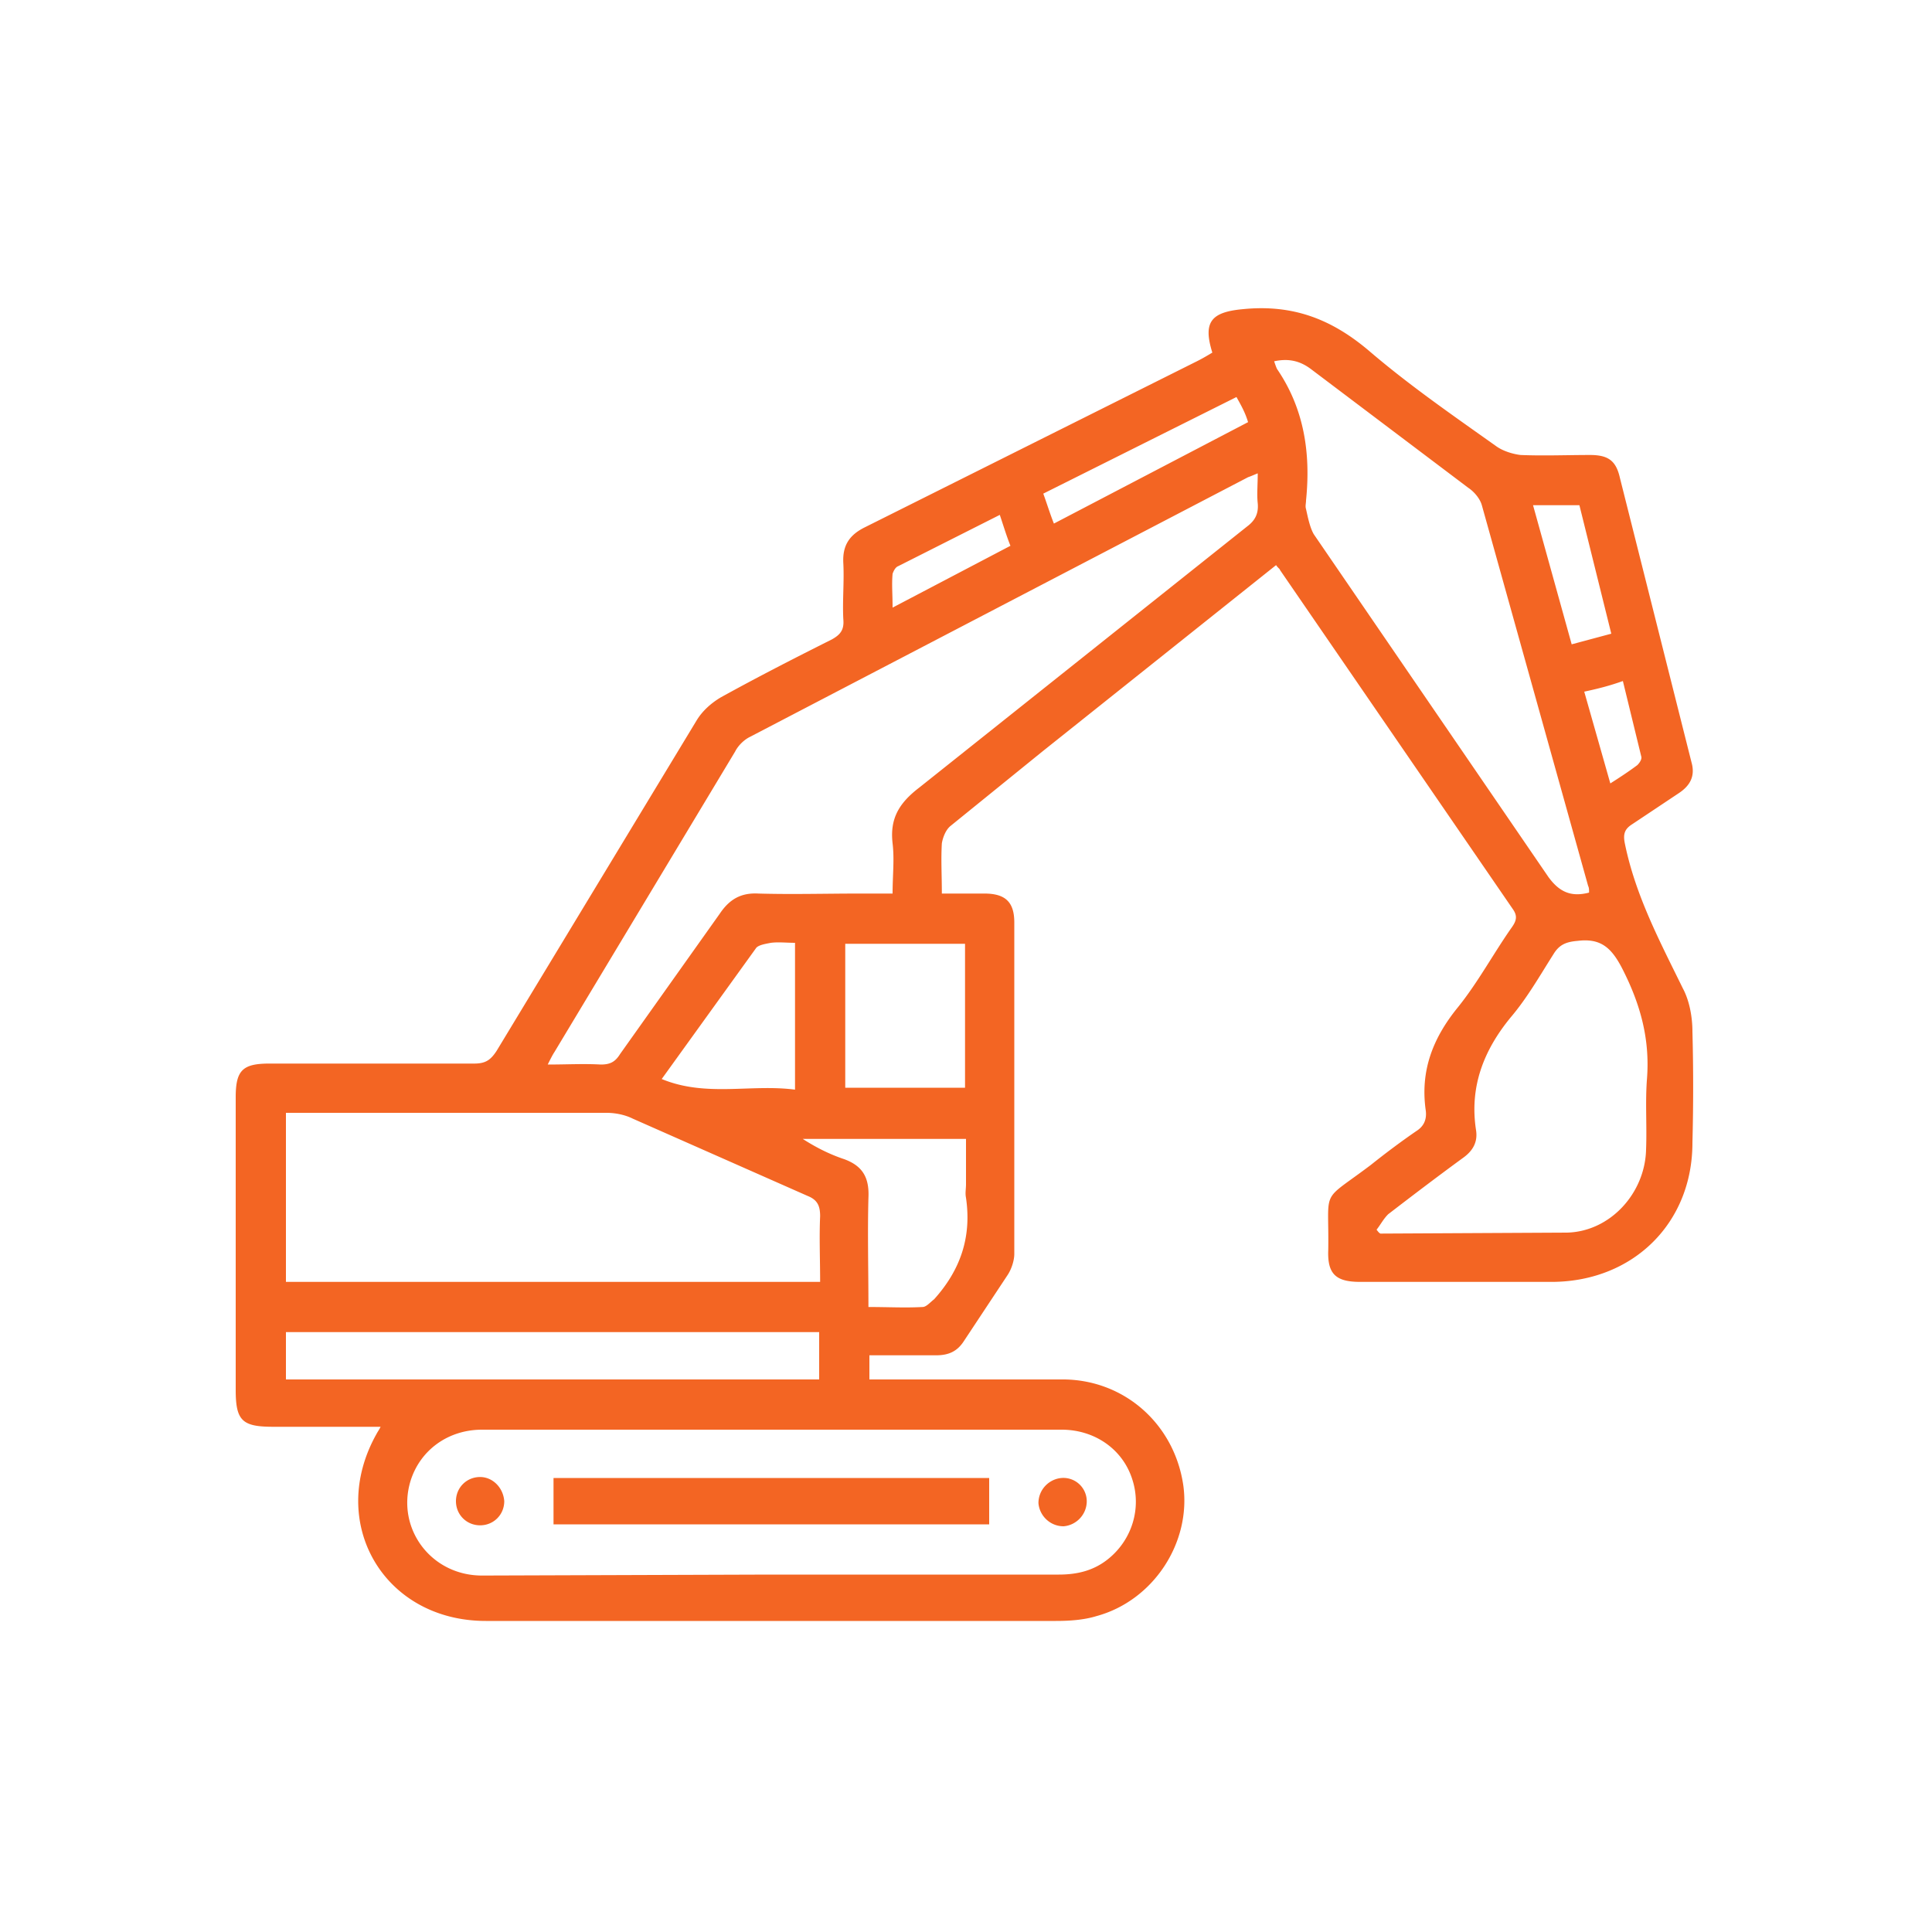 <svg xmlns="http://www.w3.org/2000/svg" viewBox="0 0 200 200" xmlns:v="https://vecta.io/nano"><path fill="#f36523" d="M132.1 58.5l-24.2 19.3-9.5 7.7c-.5.4-.8 1.2-.9 1.8-.1 1.7 0 3.3 0 5.2h4.4c2.2 0 3.1.9 3.1 3v34.3c0 .7-.3 1.6-.7 2.2l-4.5 6.8c-.7 1.1-1.6 1.5-2.9 1.5H90v2.5h1.7 18.5c6.3.1 11.4 4.7 12.3 11 .8 5.9-3.1 11.9-9 13.5-1.3.4-2.8.5-4.2.5h-59c-10.6 0-16.5-10.2-11.3-19.4.1-.2.2-.3.4-.7H28.3c-3.2 0-3.9-.6-3.9-3.8v-30.3c0-2.8.7-3.5 3.5-3.5h21.2c1.2 0 1.7-.4 2.3-1.3l20.7-34.2c.6-1 1.5-1.8 2.5-2.4 3.8-2.1 7.7-4.1 11.5-6 .9-.5 1.3-1 1.2-2.1-.1-1.9.1-3.9 0-5.8-.1-1.8.6-2.9 2.2-3.7l34.4-17.2c.6-.3 1.1-.6 1.6-.9-1-3.2-.1-4.2 3.2-4.5 5.1-.5 9.1 1 13 4.3 4.2 3.6 8.7 6.7 13.2 9.9.7.5 1.7.8 2.5.9 2.4.1 4.8 0 7.2 0 1.9 0 2.7.6 3.1 2.4l7.4 29.4c.4 1.4-.1 2.4-1.3 3.2l-4.8 3.2c-.8.5-1 1-.8 2 1.1 5.4 3.6 10.1 6 15 .7 1.3 1 3 1 4.5.1 3.8.1 7.6 0 11.5 0 8.3-6.1 14.3-14.4 14.4h-20c-2.5 0-3.4-.8-3.3-3.3.1-6.6-.9-4.8 4.4-8.8 1.5-1.2 3.1-2.4 4.7-3.5.8-.5 1.1-1.2 1-2.1-.6-4.1.7-7.5 3.3-10.7 2.1-2.6 3.7-5.6 5.6-8.3.5-.7.6-1.2.1-1.9L132.5 59c0-.1-.2-.2-.4-.5zm-1.9-9.5c-.5.2-.7.3-1 .4L77.6 76.3c-.6.3-1.2.9-1.5 1.5l-18.7 31.1c-.2.3-.4.7-.7 1.3 2 0 3.7-.1 5.5 0 1 0 1.5-.3 2-1.1l10.3-14.5c1-1.5 2.2-2.2 4-2.1 3.5.1 7 0 10.5 0h3.4c0-1.9.2-3.5 0-5.2-.3-2.6.7-4.2 2.8-5.8l33.9-27c.8-.6 1.2-1.3 1.1-2.4-.1-.9 0-1.9 0-3.1zM29.6 132.7h55.3c0-2.3-.1-4.6 0-6.8 0-1.1-.3-1.7-1.3-2.1l-18.1-8c-.8-.4-1.8-.6-2.7-.6H31.4h-1.8v17.5zM79.7 163h29.9c1.9 0 3.6-.4 5.1-1.6 2.5-2 3.5-5.3 2.5-8.3-1-3.1-3.9-5.1-7.3-5.1H76.3 49.9c-3.5 0-6.4 2.1-7.4 5.3-1.5 4.9 2.1 9.8 7.4 9.8l29.8-.1zm84.8-70.6c0-.3 0-.5-.1-.7l-11-39.4c-.2-.7-.8-1.4-1.4-1.8l-16.3-12.3c-1.2-.9-2.4-1.1-3.8-.8.1.3.2.6.3.8 2.8 4.1 3.5 8.7 3 13.6 0 .3-.1.6 0 .9.2.9.4 1.9.8 2.6l24.3 35.5c1.1 1.5 2.3 2.1 4.2 1.6zm-22 34.9c.1.1.2.3.4.4l19.3-.1c4.5-.1 8.1-4.1 8.2-8.6.1-2.5-.1-4.9.1-7.4.3-4.1-.7-7.7-2.6-11.4-1.1-2.1-2.2-3.1-4.6-2.8-1.2.1-1.9.4-2.5 1.4-1.4 2.2-2.7 4.5-4.4 6.5-2.8 3.4-4.3 7.2-3.6 11.7.2 1.3-.4 2.2-1.4 2.9-2.6 1.9-5.1 3.8-7.7 5.8-.5.5-.8 1.1-1.2 1.6zm-57.7 15.5v-4.9H29.6v4.9h55.2zm15.1-30.2V97.7H87.5v14.9h12.4zm-10 22.7c2 0 3.8.1 5.6 0 .4 0 .8-.5 1.2-.8 2.7-3 3.9-6.4 3.3-10.5-.1-.5 0-.9 0-1.4v-4.7H83.1c1.4.9 2.8 1.6 4.3 2.1 1.9.7 2.6 1.9 2.5 4-.1 3.6 0 7.4 0 11.3zm-7.6-22.5V97.6c-.9 0-1.7-.1-2.5 0-.5.1-1.2.2-1.5.5l-9.8 13.6c4.6 1.9 9.2.5 13.8 1.1zM128 41.1l-20 10c.4 1.1.7 2.1 1.1 3.1l20.1-10.5c-.3-1-.7-1.7-1.2-2.6zm34.7 25.6l4.1-1.1-3.3-13.3h-4.8l4 14.4zm-59.2-13.4L93 58.6c-.3.1-.5.5-.6.8-.1 1.1 0 2.1 0 3.5l12.2-6.4c-.4-1-.7-2-1.1-3.2zM164 71.6l2.7 9.5c1.1-.7 2-1.3 2.8-1.9.2-.2.5-.6.4-.9l-1.9-7.8c-1.4.5-2.6.8-4 1.1zM102.4 153v4.8H57.3V153h45.1zm-50.2 2.4c0 1.4-1.1 2.5-2.5 2.5s-2.5-1.1-2.5-2.5 1.1-2.5 2.5-2.5c1.3 0 2.4 1.1 2.5 2.5zm60.3 0c0 1.4-1.1 2.5-2.4 2.6-1.4 0-2.5-1.1-2.6-2.4 0-1.4 1.1-2.5 2.4-2.6a2.42 2.42 0 0 1 2.6 2.4z"/></svg>